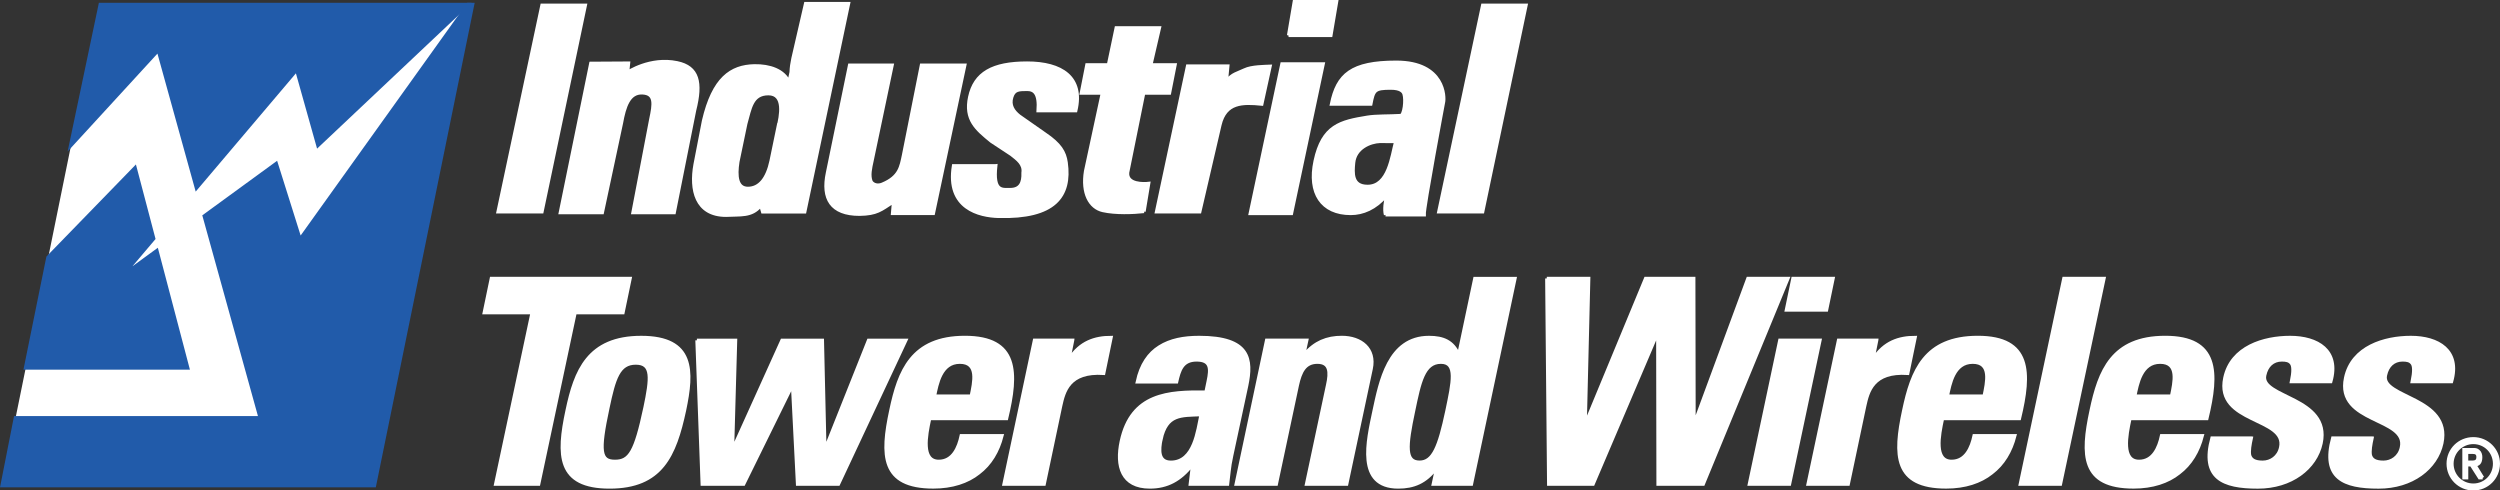 <?xml version="1.0" encoding="UTF-8"?><svg id="Layer_2" xmlns="http://www.w3.org/2000/svg" viewBox="0 0 763.1 149.72"><rect x="0" y="0" width="763.1" height="149.72" fill="#333333" stroke="none"/><defs><style>.cls-1,.cls-2{fill:#fff;}.cls-3{fill:#215baa;}.cls-2{stroke:#fff;}.cls-2,.cls-4{stroke-miterlimit:10;}.cls-4{fill:none;stroke:#215baa;}</style></defs><polygon class="cls-1" points="25.61 25.07 2.63 137.98 94.94 140.57 144.28 1.35 32.55 8.26 25.61 25.07"/><g><g><polygon class="cls-3" points="47.88 76.46 37.34 84.15 46.93 72.83 41.23 51.18 14.62 78.56 7.77 112.33 57.32 112.33 47.88 76.46"/><polygon class="cls-4" points="47.88 76.46 37.34 84.15 46.93 72.83 41.23 51.18 14.62 78.56 7.77 112.33 57.32 112.33 47.88 76.46"/></g><g><polygon class="cls-3" points="48.3 15.36 59.96 57.44 90.55 21.34 97.04 44.44 142.71 1.35 30.59 1.35 21.51 44.56 48.3 15.36"/><polygon class="cls-4" points="48.3 15.36 59.96 57.44 90.55 21.34 97.04 44.44 142.71 1.35 30.59 1.35 21.51 44.56 48.3 15.36"/></g><g><polygon class="cls-3" points="142.88 1.35 91.59 72.99 84.32 49.89 62.32 65.93 79.39 127.49 4.7 127.49 .61 148.26 114.3 148.26 144.28 1.35 142.88 1.35"/><polygon class="cls-4" points="142.88 1.35 91.59 72.99 84.32 49.89 62.32 65.93 79.39 127.49 4.7 127.49 .61 148.26 114.3 148.26 144.28 1.35 142.88 1.35"/></g></g><g><path class="cls-2" d="M152.02,64.66L165.43,1.6h13.24l-13.24,63.06h-13.41Z"/><path class="cls-2" d="M439.17,64.66L452.57,1.6h13.24l-13.24,63.06h-13.4Z"/><path class="cls-2" d="M191.58,22.08s6.86-4.65,15.11-2.92c6.4,1.34,7.47,6.01,5.33,14.5l-6.23,31.25h-12.59l5.45-28.52c.98-4.62,1.49-7.88-2.6-8.05-4.08-.16-5.45,4.17-6.36,9.22l-5.84,27.35h-12.82l9.31-45.58,11.52-.07-.29,2.82Z"/><path class="cls-2" d="M232.26,62.86h-.17c-2.69,3.24-6.13,2.6-10.47,2.85-9.25,0-10.83-7.88-9.47-15.44l2.59-13.37c3.02-13.03,8.43-16.65,15.53-16.81,4.64-.08,9,1.37,10.56,5.01l.65-3.06c.05-1.43,.25-2.77,.56-4.2l3.86-16.75h13.11l-13.37,63.58h-12.85l-.52-1.8Zm5.19-23.75c.97-3.78,2.23-10.51-2.9-10.51s-5.57,4.46-6.91,9.16l-2.41,11.59c-.71,4.54-.3,8.15,3.06,8.15,3.53,0,5.92-2.94,7.08-8.41l2.07-10Z"/><path class="cls-2" d="M272.73,61.69h-.17c-3.63,2.34-4.88,3.63-10.19,3.71-8.66,0-11.47-4.76-9.79-12.67l6.75-32.83h12.98l-6.15,29.27c-.45,2.1-1.03,4.45-.25,6.3,.71,1.01,2.09,1.31,3.41,.76,5.32-2.21,5.7-5.25,6.49-8.96l5.45-27.38h13.24l-9.6,45.26h-12.46l.3-3.47Z"/><path class="cls-2" d="M303.95,50.59c-.89,7.98,1.91,7.27,4.43,7.27,3.11,0,4.01-2.1,3.89-5.13,.4-2.69-1.77-4.15-3.56-5.58l-6.1-4.02c-4.66-3.78-8.07-6.69-6.62-13.5,1.56-7.32,7.01-10.38,17.52-10.38s17.27,4.36,14.86,14.53h-11.49c.39-5.32-1.17-6.49-3.38-6.49-2.6,0-3.96,.06-4.67,2.34-.79,2.53,.47,4.35,2.27,5.78l7.79,5.45c4.73,3.18,6.1,5.58,6.55,8.76,1.43,10.26-3.5,16.88-20.64,16.43-5.8-.15-15.9-2.42-13.75-15.46h12.89Z"/><path class="cls-2" d="M349.2,64.55c-3.41,.39-8.68,.58-12.58-.29-3.94-.89-6.37-5.31-5.26-12.03l5.13-23.82h-6.43l1.7-8.63h6.58l2.37-11.29h13.2l-2.62,11.29h7.39l-1.7,8.63h-7.88l-4.9,24.21c-.42,3.76,5.04,3.54,6.42,3.37l-1.42,8.57Z"/><path class="cls-2" d="M374.33,24.7h.17c1.53-2.11,3.31-2.36,5.39-3.37,2.14-1.04,6.17-1.02,7.79-1.1l-2.53,11.55c-5.93-.59-11.13-.62-12.78,6.36l-6.16,26.52h-13.2l9.48-44.5h12.29l-.43,4.54Z"/><path class="cls-2" d="M381.62,65.16l9.68-45.66h12.59l-9.68,45.66h-12.59Zm11.7-54.35l1.75-10.32h12.92l-1.75,10.32h-12.93Z"/><path class="cls-2" d="M422.92,65.57c-.44-1.52-.09-4.23,.43-5.92h-.17c-3.36,3.95-7.19,5.51-10.89,5.51-8.83,0-12.94-6.25-10.86-16,2.31-10.85,7.76-12.03,15.9-13.37,2.77-.46,6.68-.31,10.19-.52,1.1-.07,1.63-4.81,1.04-6.61-.25-.76-1.09-1.76-4.03-1.76-4.96,0-5.27,.58-6.1,4.87h-12.01c1.83-9,6.09-12.78,19.79-12.78,14.88,0,14.75,10.9,14.41,12.2,0,0-6.04,32.19-5.91,34.38h-11.8Zm-1.71-22.4c-2.97,.1-7.6,1.97-8.03,6.52-.29,3.12-.63,7.2,4.26,7.2,6.47,0,7.37-9.15,8.59-13.69l-4.82-.03Z"/></g><g><path class="cls-2" d="M192.33,85l-2.17,10.44h-14.61l-11.13,52.35h-13.13l11.13-52.35h-14.61l2.17-10.44h42.35Z"/><path class="cls-2" d="M173.11,125.26c2.52-12,6.44-22.26,22.61-22.26s15.74,10.26,13.22,22.26c-2.96,13.74-7.04,23.39-22.87,23.39s-15.91-9.65-12.96-23.39Zm23.74-.7c1.91-9.13,2.44-13.74-2.78-13.74s-6.61,4.61-8.52,13.74c-2.87,13.39-2.35,16.26,2.17,16.26s6.26-2.87,9.13-16.26Z"/><path class="cls-2" d="M212.72,103.87h11.81l-.93,33.04h.17l14.93-33.04h12.32l.76,33.04h.17l13.16-33.04h11.39l-20.58,43.92h-12.48l-1.52-30h-.17l-14.76,30h-12.65l-1.6-43.92Z"/><path class="cls-2" d="M283.76,127.78c-1.13,5.22-2.61,13.04,2.78,13.04,4.35,0,6.09-4.17,6.87-7.83h12.44c-1.22,4.78-3.57,8.7-7.13,11.39-3.39,2.7-8.09,4.26-13.83,4.26-15.83,0-15.91-9.65-12.96-23.39,2.52-12,6.44-22.26,22.61-22.26s16.09,10.7,12.7,24.78h-23.48Zm12.7-6.87c.87-4.26,2.35-10.35-3.48-10.35s-6.96,6.61-7.74,10.35h11.22Z"/><path class="cls-2" d="M327.41,103.87l-1.13,5.65h.17c3.3-5.04,7.74-6.52,12.7-6.52l-2.26,10.96c-10.7-.7-12.17,5.57-13.13,9.91l-5.04,23.91h-12.26l9.3-43.92h11.65Z"/><path class="cls-2" d="M375.84,139.61c-.61,2.7-.78,5.48-1.13,8.17h-11.39l.7-5.83h-.17c-3.57,4.52-7.57,6.7-12.87,6.7-8.52,0-10.35-6.35-8.7-14,3.13-14.52,14.44-15.13,25.83-14.96l.7-3.39c.78-3.74,.87-6.43-3.57-6.43s-5.3,3.22-6.09,6.7h-12c1.13-5.3,3.56-8.7,6.78-10.7,3.3-2.09,7.39-2.87,12.09-2.87,15.57,0,16.17,6.7,14.52,14.7l-4.7,21.91Zm-21.48-5.48c-.61,3.13-.96,6.96,3.04,6.96,7.22,0,8.17-9.74,9.22-14.52-6.17,.26-10.52-.26-12.26,7.57Z"/><path class="cls-2" d="M397.93,108.3h.17c1.65-2,3.48-3.3,5.22-4.09,2-.87,4-1.22,6.26-1.22,5.83,0,10.26,3.48,8.96,9.57l-7.48,35.22h-12.26l6.44-30.26c.87-3.91,.78-6.96-3.13-6.96s-5.22,3.04-6.09,6.96l-6.44,30.26h-12.26l9.3-43.92h12.26l-.96,4.44Z"/><path class="cls-2" d="M437.49,147.78l1.04-4.87h-.17c-3.22,4.26-6.87,5.74-11.57,5.74-12.7,0-9.3-14.09-7.39-23.13,1.91-8.87,4.43-22.52,16.78-22.52,4.43,0,7.22,1.3,8.96,5.04h.17l4.87-23.04h12.26l-13.3,62.79h-11.65Zm4.17-22.35c1.83-8.78,3.22-14.87-1.83-14.87-5.3,0-6.52,6.09-8.35,14.87-2.35,11.04-2.61,15.65,1.83,15.65,4.17,0,6-4.61,8.35-15.65Z"/><path class="cls-2" d="M472.14,85h12.8l-1.07,44.09h.17l18.26-44.09h14.71l.08,44.09h.17l16.27-44.09h12.23l-25.86,62.79h-13.8l-.08-45.92h-.17l-19.58,45.92h-13.55l-.58-62.79Z"/><path class="cls-2" d="M546.23,147.78h-12.26l9.3-43.92h12.26l-9.3,43.92Zm13.3-62.79l-2,9.65h-12.26l2-9.65h12.26Z"/><path class="cls-2" d="M572.84,103.87l-1.13,5.65h.17c3.3-5.04,7.74-6.52,12.7-6.52l-2.26,10.96c-10.7-.7-12.17,5.57-13.13,9.91l-5.04,23.91h-12.26l9.3-43.92h11.65Z"/><path class="cls-2" d="M592.93,127.78c-1.13,5.22-2.61,13.04,2.78,13.04,4.35,0,6.09-4.17,6.87-7.83h12.44c-1.22,4.78-3.57,8.7-7.13,11.39-3.39,2.7-8.09,4.26-13.83,4.26-15.83,0-15.91-9.65-12.96-23.39,2.52-12,6.43-22.26,22.61-22.26s16.09,10.7,12.7,24.78h-23.48Zm12.7-6.87c.87-4.26,2.35-10.35-3.48-10.35s-6.96,6.61-7.74,10.35h11.22Z"/><path class="cls-2" d="M642.23,85l-13.3,62.79h-12.26l13.3-62.79h12.26Z"/><path class="cls-2" d="M650.14,127.78c-1.13,5.22-2.61,13.04,2.78,13.04,4.35,0,6.09-4.17,6.87-7.83h12.44c-1.22,4.78-3.57,8.7-7.13,11.39-3.39,2.7-8.09,4.26-13.83,4.26-15.83,0-15.91-9.65-12.96-23.39,2.52-12,6.43-22.26,22.61-22.26s16.09,10.7,12.7,24.78h-23.48Zm12.7-6.87c.87-4.26,2.35-10.35-3.48-10.35s-6.96,6.61-7.74,10.35h11.22Z"/><path class="cls-2" d="M687.19,133.7c-.43,2-.78,3.91-.52,5.3,.43,1.39,1.57,2.09,4,2.09s4.87-1.56,5.48-4.52c2-9.3-20-7.22-17.04-21.22,2-9.48,12-12.35,19.91-12.35,8.35,0,15.13,4,12.43,13.48h-12c.61-3.04,.61-4.87-.09-5.65-.61-.78-1.57-.96-2.87-.96-2.7,0-4.61,1.74-5.22,4.7-1.48,6.96,20.17,6.61,17.22,20.7-1.65,7.65-9.13,13.39-19.31,13.39-10.7,0-17.3-2.7-14-14.96h12Z"/><path class="cls-2" d="M724.05,133.7c-.43,2-.78,3.91-.52,5.3,.43,1.39,1.57,2.09,4,2.09s4.87-1.56,5.48-4.52c2-9.3-20-7.22-17.04-21.22,2-9.48,12-12.35,19.91-12.35,8.35,0,15.13,4,12.43,13.48h-12c.61-3.04,.61-4.87-.09-5.65-.61-.78-1.57-.96-2.87-.96-2.7,0-4.61,1.74-5.22,4.7-1.48,6.96,20.17,6.61,17.22,20.7-1.65,7.65-9.13,13.39-19.31,13.39-10.7,0-17.3-2.7-14-14.96h12Z"/></g><path class="cls-2" d="M762.6,141.54c0,4.28-3.42,7.68-7.64,7.68s-7.68-3.4-7.68-7.68,3.44-7.62,7.68-7.62,7.64,3.4,7.64,7.62Zm-14.16,.02c0,3.63,2.91,6.52,6.52,6.52s6.48-2.89,6.48-6.52-2.87-6.5-6.48-6.5-6.52,2.91-6.52,6.5Zm9.37,4.28h-.95l-2.52-3.95h-1.42v3.95h-.82v-8.6h2.83c.53,0,1.07,0,1.55,.47,.47,.35,.75,1.13,.73,1.84,0,1.7-.72,2.32-1.83,2.34l2.43,3.95Zm-3.71-4.77c.89,0,2.29,.17,2.29-1.56,0-1.29-.87-1.45-1.66-1.45h-1.82v3.01h1.19Z"/></svg>
